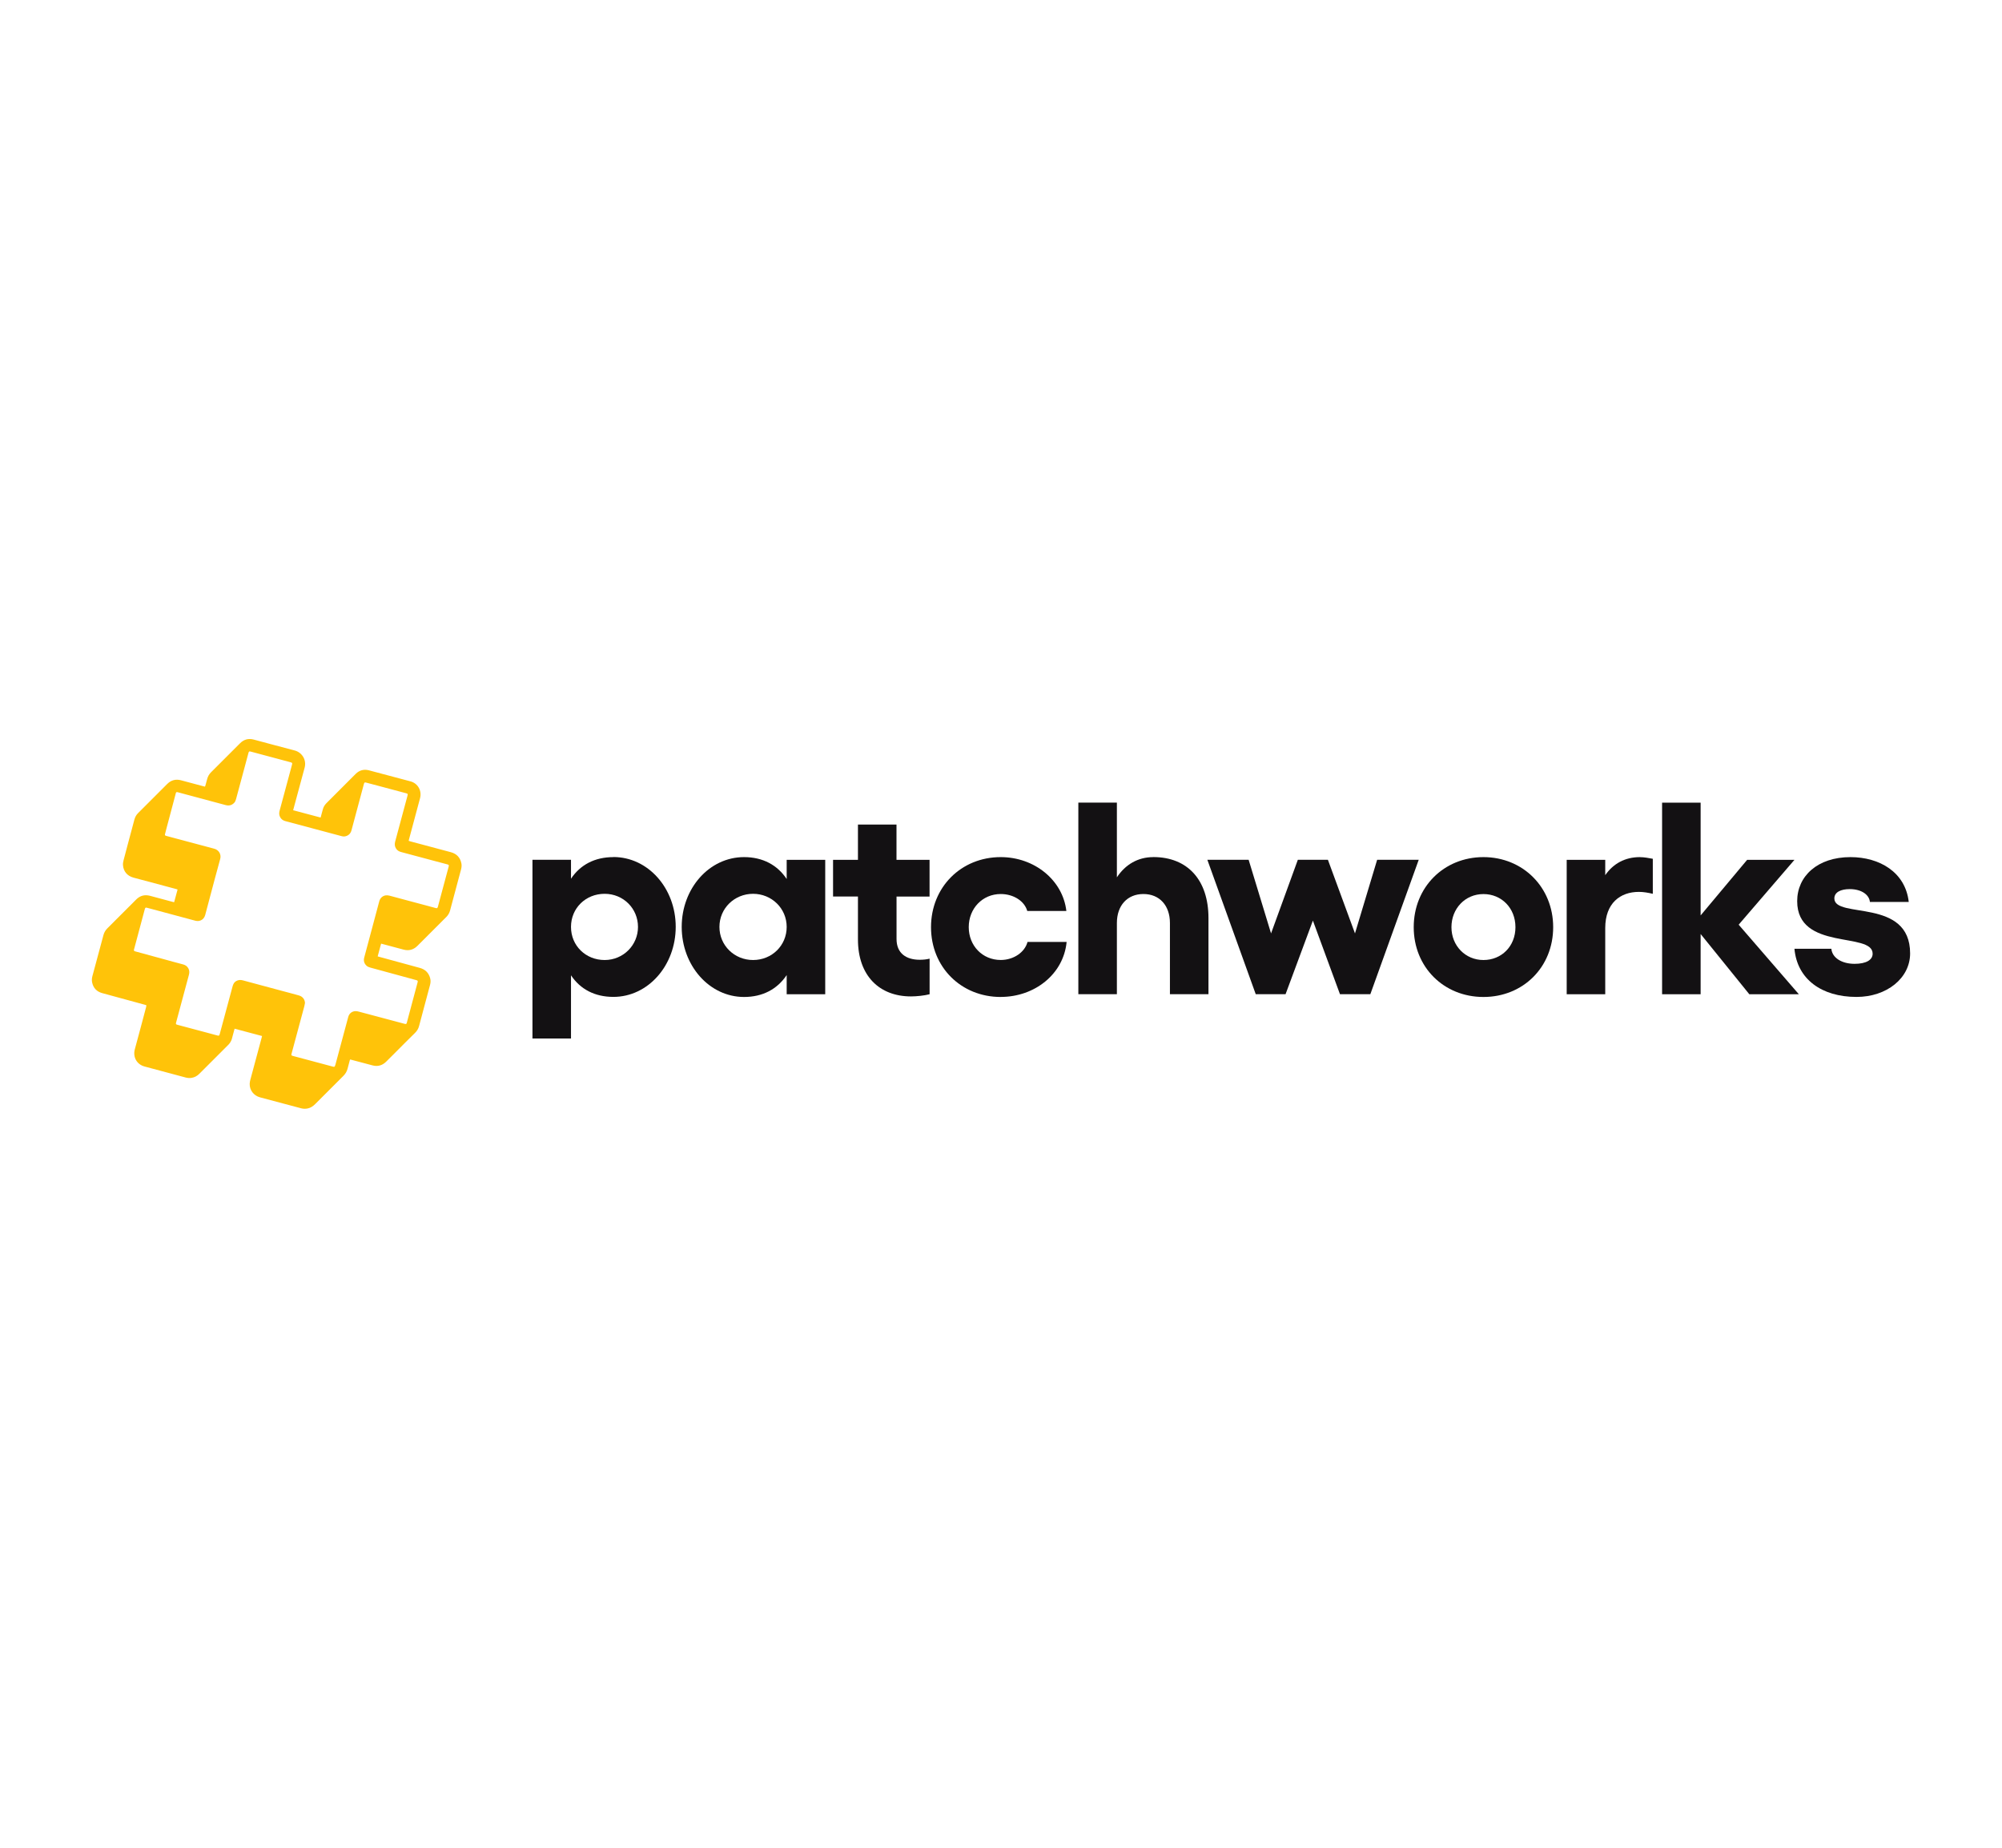 <?xml version="1.0" encoding="UTF-8"?><svg id="Layer_1" xmlns="http://www.w3.org/2000/svg" viewBox="0 0 468 432"><defs><style>.cls-1{fill:#fff;}.cls-2{fill:#ffc309;}.cls-3{fill:#131113;}</style></defs><rect class="cls-1" width="468" height="432"/><g><path class="cls-3" d="M143.39,200.39c-4.35,0-7.73,1.79-9.91,5.05v-4.42h-9.01v41.78h9.01v-14.78c2.17,3.26,5.56,5.05,9.91,5.05,8.12,0,14.57-7.36,14.57-16.38s-6.46-16.32-14.57-16.32Zm-2.05,24.06c-4.41,0-7.86-3.33-7.86-7.74s3.45-7.74,7.86-7.74,7.8,3.46,7.8,7.74-3.45,7.74-7.8,7.74Z"/><path class="cls-3" d="M183.9,201.03v4.48c-2.17-3.26-5.56-5.12-9.97-5.12-8.12,0-14.57,7.29-14.57,16.32s6.46,16.38,14.57,16.38c4.41,0,7.8-1.86,9.97-5.12v4.48h9.01v-31.42h-9.01Zm-7.86,23.42c-4.35,0-7.86-3.39-7.86-7.74s3.52-7.74,7.86-7.74,7.86,3.39,7.86,7.74-3.45,7.74-7.86,7.74Z"/><path class="cls-3" d="M217.3,209.6v-8.57h-7.73v-8.25h-9.01v8.25h-5.82v8.57h5.82v10.05c0,8.45,4.99,13.31,12.4,13.31,1.28,0,3.13-.19,4.35-.51v-8.32c-.7,.19-1.53,.26-2.3,.26-3.13,0-5.43-1.47-5.43-4.86v-9.92h7.73Z"/><path class="cls-3" d="M233.93,233.08c7.99,0,14.7-5.37,15.41-12.86h-9.14c-.64,2.43-3.26,4.22-6.26,4.22-4.28,0-7.48-3.33-7.48-7.68s3.2-7.74,7.48-7.74c3,0,5.56,1.66,6.2,3.97h9.14c-.83-7.23-7.48-12.6-15.34-12.6-9.27,0-16.3,7.04-16.3,16.38s7.03,16.32,16.3,16.32Z"/><path class="cls-3" d="M269.59,200.39c-3.58,0-6.52,1.73-8.5,4.73v-17.47h-9.01v44.79h9.01v-16.64c0-4.09,2.43-6.78,6.2-6.78s6.2,2.69,6.2,6.78v16.64h9.01v-17.79c0-8.89-4.86-14.27-12.91-14.27Z"/><path class="cls-3" d="M293.55,232.44h6.97l6.39-17.21,6.33,17.21h7.1l11.31-31.42h-9.72l-5.18,17.21-6.33-17.21h-7.03l-6.26,17.21-5.24-17.21h-9.65l11.31,31.42Z"/><path class="cls-3" d="M346.78,200.39c-9.27,0-16.3,7.04-16.3,16.38s7.03,16.32,16.3,16.32,16.3-6.97,16.3-16.32-7.1-16.38-16.3-16.38Zm0,8.64c4.22,0,7.48,3.26,7.48,7.74s-3.26,7.68-7.48,7.68-7.48-3.33-7.48-7.68,3.2-7.74,7.48-7.74Z"/><path class="cls-3" d="M383.37,200.39c-3.52,0-6.26,1.54-8.12,4.22v-3.58h-9.01v31.42h9.01v-15.48c0-5.82,3.52-8.45,7.86-8.45,1.09,0,2.17,.19,3.26,.45v-8.19c-1.02-.19-2.04-.38-3-.38Z"/><path class="cls-3" d="M420.5,232.44l-14.06-16.25,13.04-15.16h-11.06l-10.87,12.99v-26.36h-9.01v44.79h9.01v-14.08l11.38,14.08h11.57Z"/><path class="cls-3" d="M433.99,233.08c7.09,0,12.53-4.41,12.53-10.17,0-13.12-17.71-8-17.71-12.86,0-1.47,1.53-2.18,3.58-2.18,2.88,0,4.6,1.41,4.73,3.01h9.08c-.77-6.97-6.84-10.49-13.62-10.49-7.73,0-12.46,4.48-12.46,10.3,0,11.71,17.64,7.1,17.64,12.28,0,1.47-1.53,2.37-4.22,2.37-3,0-5.24-1.41-5.43-3.52h-8.63c.64,7.1,6.33,11.26,14.51,11.26Z"/><path class="cls-2" d="M34.18,235c-.8-.21-1.54-.43-2.29-.63-2.68-.73-5.35-1.45-8.03-2.19-1.27-.36-2.05-1.2-2.32-2.48-.11-.5-.07-1,.06-1.48,.85-3.19,1.71-6.4,2.58-9.59,.16-.61,.47-1.14,.91-1.58,2.25-2.25,4.5-4.5,6.75-6.75,.71-.71,1.57-1.07,2.56-.98,.3,.01,.58,.1,.87,.17,1.71,.46,3.42,.91,5.11,1.37,.09,.03,.18,.04,.33,.07,.27-.98,.53-1.97,.8-2.96-.1-.03-.17-.07-.24-.09-3.36-.9-6.7-1.79-10.06-2.69-1.44-.38-2.35-1.44-2.46-2.91-.03-.37,.03-.75,.13-1.13,.65-2.52,1.34-5.04,2.01-7.56,.17-.67,.36-1.32,.53-1.99,.16-.58,.44-1.1,.88-1.52,2.28-2.28,4.54-4.56,6.82-6.82,.9-.88,1.96-1.15,3.17-.84,1.78,.46,3.54,.94,5.32,1.42,.09,.03,.19,.04,.3,.07,.03-.09,.07-.14,.1-.23,.14-.53,.28-1.05,.43-1.58,.16-.6,.46-1.11,.9-1.55,2.26-2.25,4.51-4.52,6.77-6.77,.9-.9,1.96-1.2,3.2-.87,3.19,.85,6.38,1.72,9.58,2.55,1.66,.43,2.83,2.15,2.32,4.03-.83,3.02-1.62,6.04-2.45,9.07-.07,.27-.14,.54-.23,.87,2.15,.57,4.27,1.14,6.42,1.71,.13-.47,.26-.91,.37-1.37,.04-.17,.1-.34,.14-.51,.14-.57,.43-1.05,.84-1.47,2.28-2.28,4.55-4.57,6.84-6.85,.85-.85,1.91-1.15,3.07-.85,3.26,.85,6.5,1.71,9.75,2.59,1.74,.47,2.7,2.19,2.23,3.95-.84,3.18-1.71,6.34-2.55,9.51-.04,.14-.07,.27-.11,.44,.14,.04,.28,.1,.43,.14,3.14,.84,6.29,1.68,9.43,2.52,1.38,.37,2.22,1.27,2.48,2.68,.07,.43,.03,.85-.07,1.27-.87,3.25-1.74,6.48-2.6,9.73-.16,.56-.44,1.04-.85,1.45-2.26,2.25-4.51,4.52-6.77,6.77-.91,.9-1.98,1.21-3.23,.88-1.62-.43-3.24-.87-4.88-1.3-.11-.03-.23-.06-.38-.1-.27,1-.53,1.97-.8,2.98,.14,.04,.27,.09,.38,.11,3.16,.85,6.3,1.72,9.46,2.58,1.24,.34,2.05,1.1,2.41,2.34,.16,.56,.14,1.1-.01,1.65-.64,2.36-1.27,4.71-1.89,7.08-.23,.84-.46,1.67-.67,2.51-.17,.67-.51,1.21-1.01,1.68-1.58,1.55-3.15,3.13-4.71,4.7-.67,.67-1.34,1.35-2.02,2.01-.88,.85-1.92,1.14-3.1,.84-1.67-.44-3.32-.88-4.98-1.32-.09-.03-.19-.04-.3-.07-.04,.09-.09,.17-.1,.26-.17,.63-.34,1.25-.5,1.89-.17,.66-.5,1.2-.97,1.67-2.21,2.19-4.4,4.39-6.59,6.59-.51,.51-1.07,.9-1.78,1.04-.51,.1-1.01,.09-1.51-.04-3.2-.85-6.4-1.71-9.61-2.56-1.49-.4-2.48-1.7-2.42-3.2,.01-.3,.07-.58,.14-.87,.88-3.29,1.76-6.58,2.65-9.86,.03-.13,.06-.24,.1-.41-2.15-.57-4.27-1.14-6.42-1.71-.17,.61-.31,1.18-.47,1.75-.06,.23-.11,.46-.18,.68-.16,.5-.43,.93-.78,1.3-2.28,2.28-4.55,4.54-6.82,6.82-.5,.5-1.1,.83-1.79,.94-.47,.09-.92,.04-1.38-.07-3.2-.85-6.42-1.71-9.62-2.58-1.81-.48-2.77-2.19-2.29-4,.51-1.95,1.04-3.89,1.57-5.84,.38-1.41,.75-2.82,1.12-4.23-.03-.07-.01-.14,.01-.27Zm37.1-.44c-.04,.23-.09,.47-.14,.7-.81,3.03-1.62,6.07-2.45,9.1-.19,.67-.36,1.35-.54,2.02-.09,.33-.04,.38,.27,.48,.04,.01,.09,.03,.14,.04,.85,.23,1.69,.46,2.55,.68,2.22,.6,4.44,1.18,6.66,1.78,.43,.11,.48,.09,.6-.34,0-.03,.01-.04,.03-.07,.6-2.25,1.2-4.49,1.81-6.74,.4-1.5,.8-2.98,1.2-4.46,.21-.8,.87-1.32,1.68-1.35,.28-.01,.57,.06,.84,.13,3.54,.94,7.07,1.89,10.62,2.83,.41,.11,.47,.07,.57-.33,.84-3.11,1.66-6.21,2.49-9.32,.1-.4,.07-.46-.34-.57-1.28-.36-2.56-.7-3.84-1.05-2.29-.63-4.57-1.25-6.86-1.87-.34-.09-.65-.21-.91-.46-.56-.54-.71-1.18-.51-1.92,.63-2.31,1.24-4.6,1.85-6.91,.56-2.07,1.11-4.12,1.65-6.18,.11-.4,.3-.75,.61-1.01,.53-.43,1.11-.51,1.78-.34,3.29,.88,6.57,1.77,9.85,2.64,.34,.09,.68,.19,1.02,.27,.26,.06,.33,.01,.43-.24,.01-.04,.03-.09,.04-.14,.83-3.09,1.67-6.18,2.49-9.27,.11-.41,.07-.47-.33-.58-1.05-.28-2.11-.57-3.16-.84-2.55-.68-5.11-1.37-7.66-2.05-.47-.13-.85-.36-1.12-.77-.34-.51-.38-1.05-.23-1.64,.95-3.55,1.91-7.09,2.86-10.64,.14-.54,.13-.57-.4-.71-2.09-.56-4.18-1.11-6.29-1.68-.98-.26-1.96-.53-2.95-.78-.34-.09-.41-.04-.51,.28-.01,.04-.03,.09-.04,.14-.7,2.59-1.39,5.17-2.08,7.76-.27,1-.53,1.99-.8,2.99-.2,.71-.64,1.18-1.37,1.37-.37,.1-.73,.04-1.08-.06-3.37-.9-6.75-1.81-10.13-2.71-.97-.26-1.92-.51-2.89-.77-.68-.19-1.14-.61-1.35-1.3-.13-.4-.06-.8,.04-1.2,.91-3.4,1.84-6.79,2.75-10.2,.06-.2,.11-.41,.16-.63,.04-.23,0-.3-.21-.37-.06-.01-.11-.04-.17-.06-3.09-.83-6.18-1.65-9.26-2.48-.4-.11-.47-.07-.58,.33-.2,.73-.38,1.44-.58,2.17-.77,2.86-1.54,5.73-2.31,8.59-.09,.33-.2,.63-.44,.88-.55,.58-1.21,.73-1.98,.53-3.03-.81-6.06-1.62-9.09-2.44-.7-.19-1.39-.37-2.09-.56-.34-.09-.41-.04-.51,.3,0,.03-.01,.04-.01,.07-.73,2.75-1.47,5.5-2.19,8.25-.1,.38-.21,.78-.3,1.17-.06,.23,0,.3,.2,.38,.07,.03,.14,.04,.2,.06,3.7,.98,7.39,1.99,11.09,2.96,1.08,.28,1.72,1.31,1.41,2.42-.87,3.15-1.71,6.32-2.55,9.49-.31,1.2-.64,2.38-.95,3.58-.17,.63-.54,1.08-1.14,1.31-.43,.17-.85,.13-1.29,.01-3.24-.87-6.47-1.74-9.72-2.61-.5-.13-1.01-.27-1.51-.4-.26-.07-.34-.01-.43,.23-.03,.07-.04,.14-.06,.2-.81,3.06-1.64,6.11-2.45,9.17-.01,.07-.04,.14-.06,.2-.03,.23,.01,.3,.21,.38,.07,.03,.16,.04,.24,.07,2.18,.6,4.34,1.18,6.52,1.78,1.49,.41,2.99,.83,4.5,1.22,.54,.14,.98,.43,1.25,.93,.27,.48,.27,.98,.13,1.51-1,3.67-1.98,7.35-2.96,11.02-.14,.53-.13,.56,.41,.7,2.19,.58,4.37,1.17,6.56,1.75,.87,.23,1.74,.47,2.6,.7,.43,.11,.48,.09,.6-.36,0-.01,0-.03,.01-.03,1-3.7,1.98-7.39,2.99-11.1,.06-.24,.16-.47,.28-.68,.33-.54,1.12-.98,2.11-.71,3.1,.85,6.22,1.67,9.33,2.51,1.27,.34,2.55,.67,3.81,1.03,.85,.24,1.37,.94,1.39,1.78Z"/></g></svg>